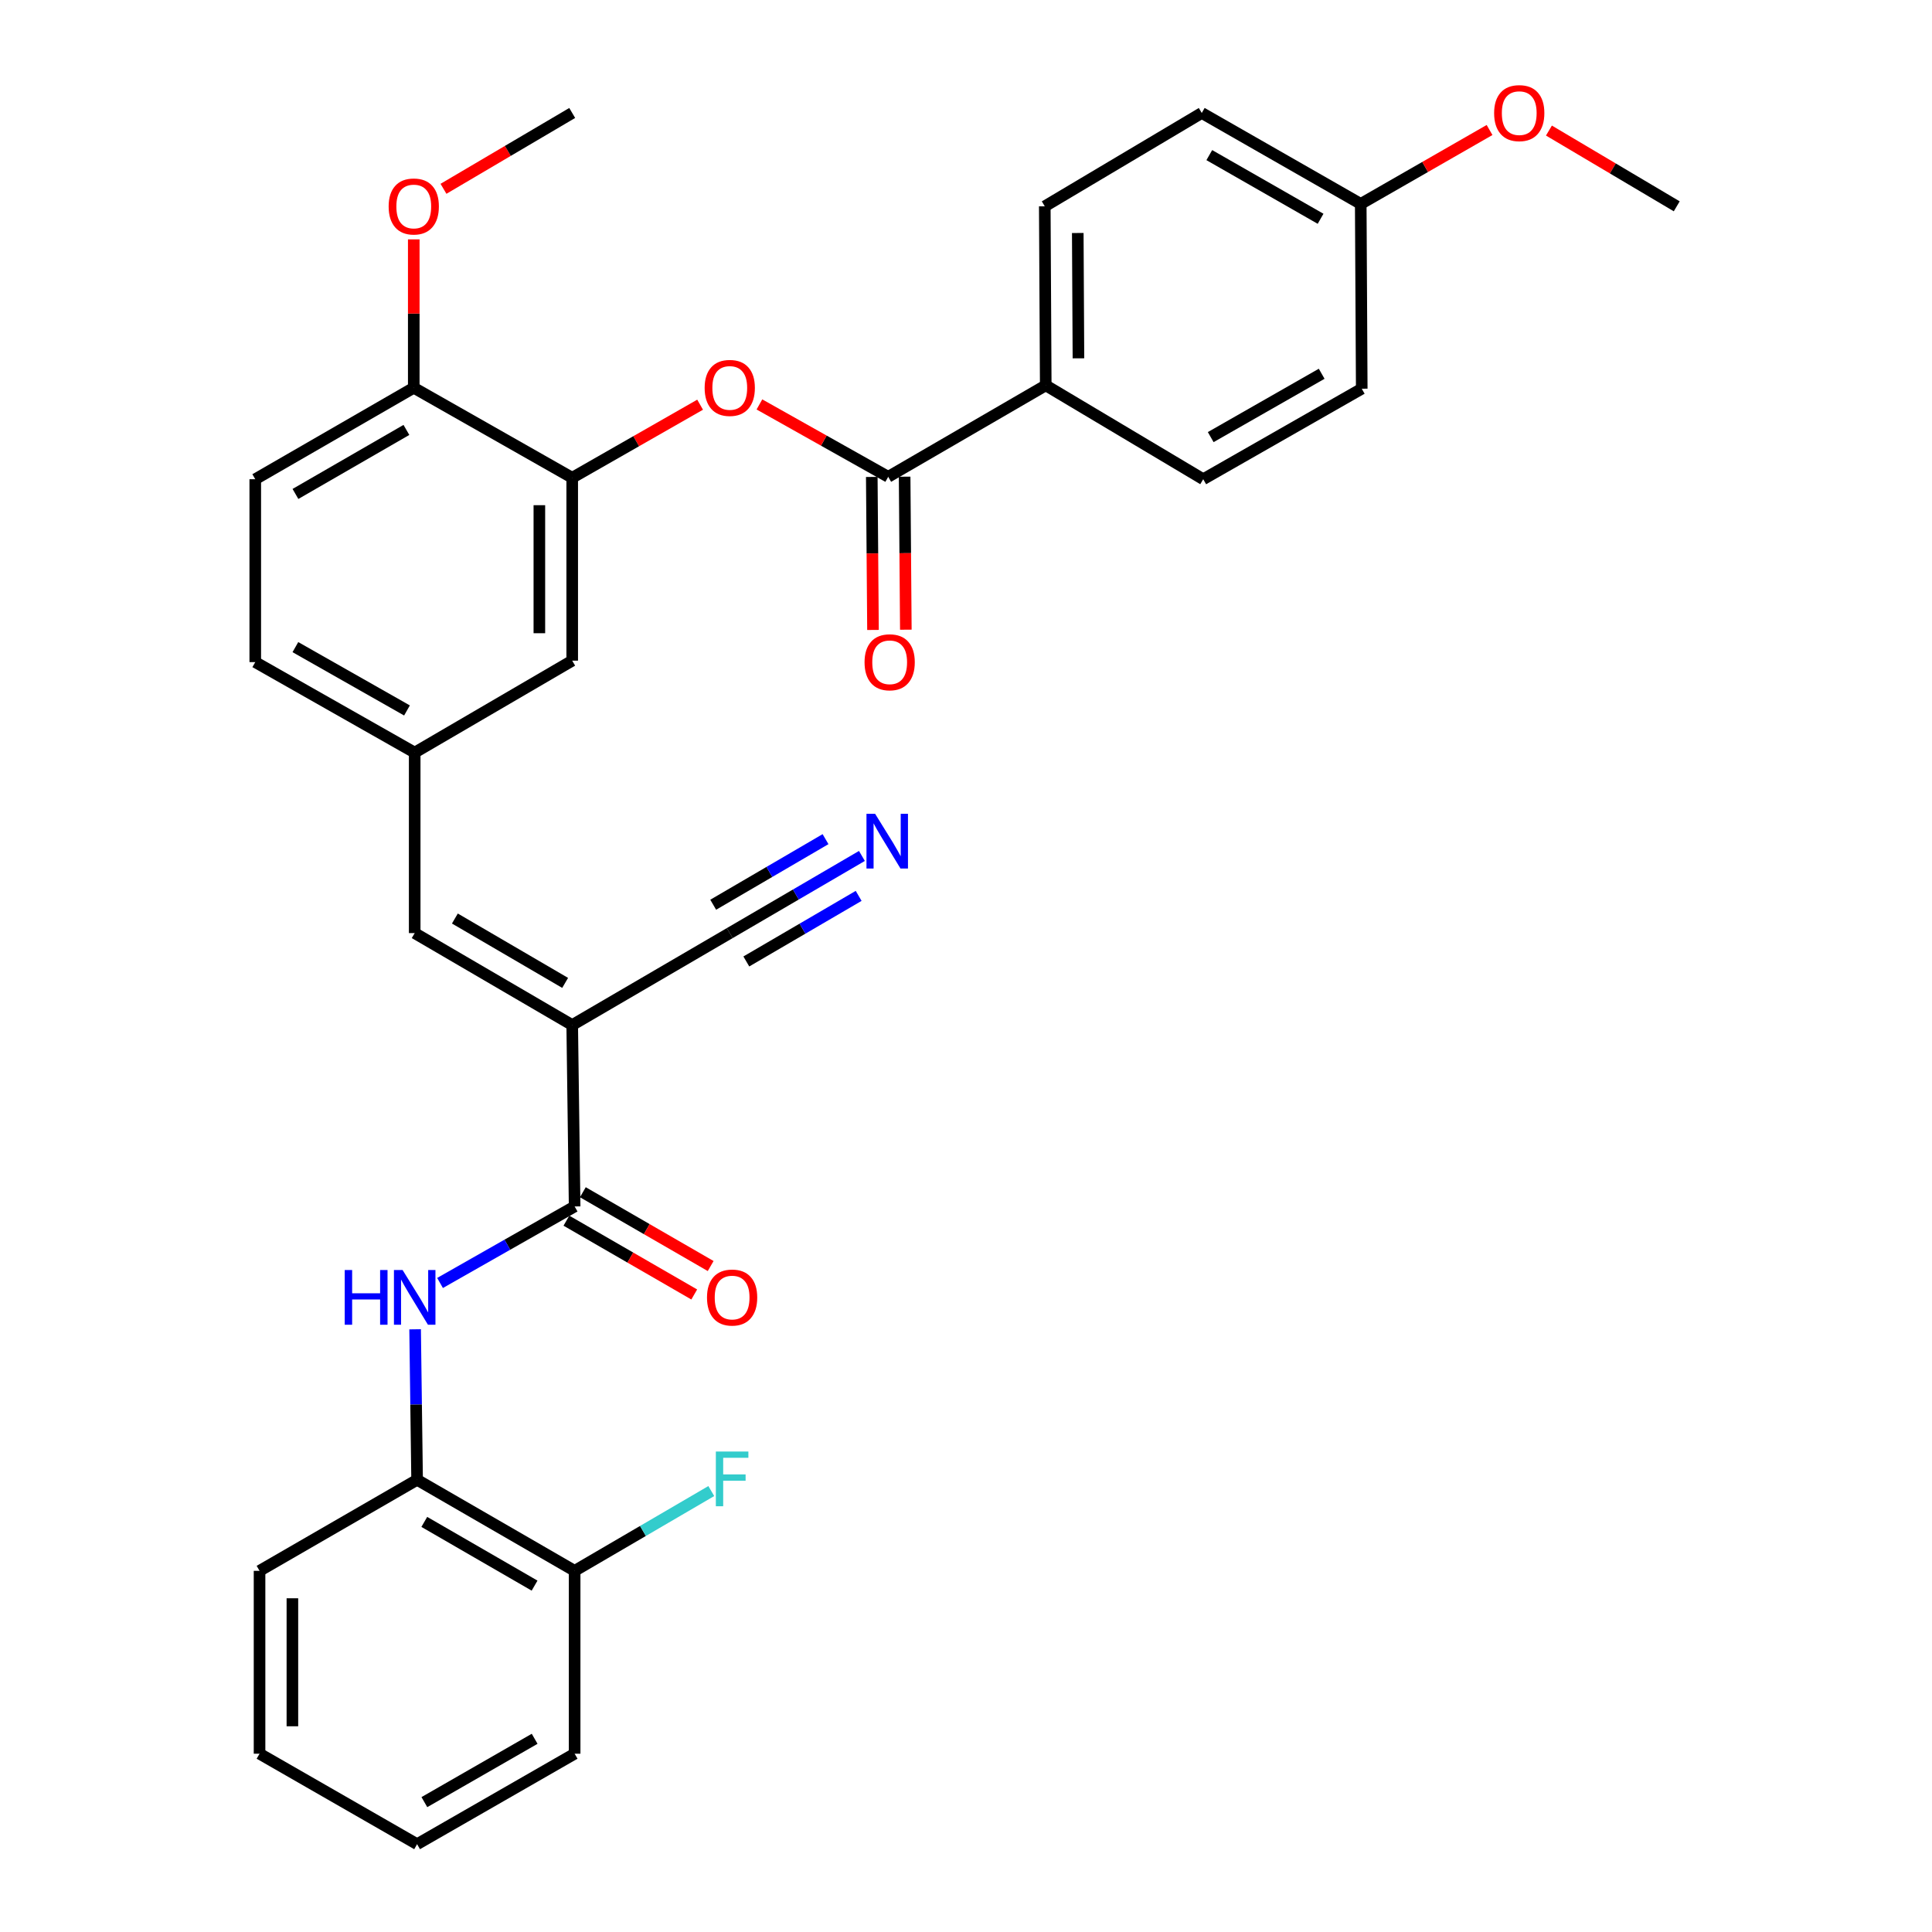 <?xml version='1.0' encoding='iso-8859-1'?>
<svg version='1.1' baseProfile='full'
              xmlns='http://www.w3.org/2000/svg'
                      xmlns:rdkit='http://www.rdkit.org/xml'
                      xmlns:xlink='http://www.w3.org/1999/xlink'
                  xml:space='preserve'
width='1000px' height='1000px' viewBox='0 0 1000 1000'>
<!-- END OF HEADER -->
<rect style='opacity:1.0;fill:#FFFFFF;stroke:none' width='1000' height='1000' x='0' y='0'> </rect>
<path class='bond-0' d='M 296.175,530.564 L 297.431,624.458' style='fill:none;fill-rule:evenodd;stroke:#000000;stroke-width:6px;stroke-linecap:butt;stroke-linejoin:miter;stroke-opacity:1' />
<path class='bond-3' d='M 296.175,530.564 L 214.645,482.971' style='fill:none;fill-rule:evenodd;stroke:#000000;stroke-width:6px;stroke-linecap:butt;stroke-linejoin:miter;stroke-opacity:1' />
<path class='bond-3' d='M 292.516,508.743 L 235.445,475.427' style='fill:none;fill-rule:evenodd;stroke:#000000;stroke-width:6px;stroke-linecap:butt;stroke-linejoin:miter;stroke-opacity:1' />
<path class='bond-6' d='M 296.175,530.564 L 377.724,482.971' style='fill:none;fill-rule:evenodd;stroke:#000000;stroke-width:6px;stroke-linecap:butt;stroke-linejoin:miter;stroke-opacity:1' />
<path class='bond-2' d='M 297.431,624.458 L 262.598,644.261' style='fill:none;fill-rule:evenodd;stroke:#000000;stroke-width:6px;stroke-linecap:butt;stroke-linejoin:miter;stroke-opacity:1' />
<path class='bond-2' d='M 262.598,644.261 L 227.765,664.064' style='fill:none;fill-rule:evenodd;stroke:#0000FF;stroke-width:6px;stroke-linecap:butt;stroke-linejoin:miter;stroke-opacity:1' />
<path class='bond-13' d='M 293.18,631.82 L 326.259,650.92' style='fill:none;fill-rule:evenodd;stroke:#000000;stroke-width:6px;stroke-linecap:butt;stroke-linejoin:miter;stroke-opacity:1' />
<path class='bond-13' d='M 326.259,650.92 L 359.339,670.02' style='fill:none;fill-rule:evenodd;stroke:#FF0000;stroke-width:6px;stroke-linecap:butt;stroke-linejoin:miter;stroke-opacity:1' />
<path class='bond-13' d='M 301.682,617.097 L 334.761,636.197' style='fill:none;fill-rule:evenodd;stroke:#000000;stroke-width:6px;stroke-linecap:butt;stroke-linejoin:miter;stroke-opacity:1' />
<path class='bond-13' d='M 334.761,636.197 L 367.84,655.297' style='fill:none;fill-rule:evenodd;stroke:#FF0000;stroke-width:6px;stroke-linecap:butt;stroke-linejoin:miter;stroke-opacity:1' />
<path class='bond-1' d='M 459.736,246.796 L 426.406,228.064' style='fill:none;fill-rule:evenodd;stroke:#000000;stroke-width:6px;stroke-linecap:butt;stroke-linejoin:miter;stroke-opacity:1' />
<path class='bond-1' d='M 426.406,228.064 L 393.076,209.332' style='fill:none;fill-rule:evenodd;stroke:#FF0000;stroke-width:6px;stroke-linecap:butt;stroke-linejoin:miter;stroke-opacity:1' />
<path class='bond-9' d='M 459.736,246.796 L 541.275,199.457' style='fill:none;fill-rule:evenodd;stroke:#000000;stroke-width:6px;stroke-linecap:butt;stroke-linejoin:miter;stroke-opacity:1' />
<path class='bond-14' d='M 451.235,246.863 L 451.547,286.461' style='fill:none;fill-rule:evenodd;stroke:#000000;stroke-width:6px;stroke-linecap:butt;stroke-linejoin:miter;stroke-opacity:1' />
<path class='bond-14' d='M 451.547,286.461 L 451.859,326.06' style='fill:none;fill-rule:evenodd;stroke:#FF0000;stroke-width:6px;stroke-linecap:butt;stroke-linejoin:miter;stroke-opacity:1' />
<path class='bond-14' d='M 468.236,246.729 L 468.548,286.327' style='fill:none;fill-rule:evenodd;stroke:#000000;stroke-width:6px;stroke-linecap:butt;stroke-linejoin:miter;stroke-opacity:1' />
<path class='bond-14' d='M 468.548,286.327 L 468.86,325.926' style='fill:none;fill-rule:evenodd;stroke:#FF0000;stroke-width:6px;stroke-linecap:butt;stroke-linejoin:miter;stroke-opacity:1' />
<path class='bond-8' d='M 214.863,688.044 L 215.377,726.995' style='fill:none;fill-rule:evenodd;stroke:#0000FF;stroke-width:6px;stroke-linecap:butt;stroke-linejoin:miter;stroke-opacity:1' />
<path class='bond-8' d='M 215.377,726.995 L 215.891,765.946' style='fill:none;fill-rule:evenodd;stroke:#000000;stroke-width:6px;stroke-linecap:butt;stroke-linejoin:miter;stroke-opacity:1' />
<path class='bond-10' d='M 214.645,482.971 L 214.645,389.54' style='fill:none;fill-rule:evenodd;stroke:#000000;stroke-width:6px;stroke-linecap:butt;stroke-linejoin:miter;stroke-opacity:1' />
<path class='bond-4' d='M 362.376,209.471 L 329.275,228.379' style='fill:none;fill-rule:evenodd;stroke:#FF0000;stroke-width:6px;stroke-linecap:butt;stroke-linejoin:miter;stroke-opacity:1' />
<path class='bond-4' d='M 329.275,228.379 L 296.175,247.287' style='fill:none;fill-rule:evenodd;stroke:#000000;stroke-width:6px;stroke-linecap:butt;stroke-linejoin:miter;stroke-opacity:1' />
<path class='bond-5' d='M 296.175,247.287 L 296.175,341.955' style='fill:none;fill-rule:evenodd;stroke:#000000;stroke-width:6px;stroke-linecap:butt;stroke-linejoin:miter;stroke-opacity:1' />
<path class='bond-5' d='M 279.174,261.487 L 279.174,327.755' style='fill:none;fill-rule:evenodd;stroke:#000000;stroke-width:6px;stroke-linecap:butt;stroke-linejoin:miter;stroke-opacity:1' />
<path class='bond-32' d='M 296.175,247.287 L 214.163,200.704' style='fill:none;fill-rule:evenodd;stroke:#000000;stroke-width:6px;stroke-linecap:butt;stroke-linejoin:miter;stroke-opacity:1' />
<path class='bond-7' d='M 377.724,482.971 L 411.925,463.002' style='fill:none;fill-rule:evenodd;stroke:#000000;stroke-width:6px;stroke-linecap:butt;stroke-linejoin:miter;stroke-opacity:1' />
<path class='bond-7' d='M 411.925,463.002 L 446.126,443.034' style='fill:none;fill-rule:evenodd;stroke:#0000FF;stroke-width:6px;stroke-linecap:butt;stroke-linejoin:miter;stroke-opacity:1' />
<path class='bond-7' d='M 386.296,497.653 L 415.367,480.68' style='fill:none;fill-rule:evenodd;stroke:#000000;stroke-width:6px;stroke-linecap:butt;stroke-linejoin:miter;stroke-opacity:1' />
<path class='bond-7' d='M 415.367,480.68 L 444.438,463.707' style='fill:none;fill-rule:evenodd;stroke:#0000FF;stroke-width:6px;stroke-linecap:butt;stroke-linejoin:miter;stroke-opacity:1' />
<path class='bond-7' d='M 369.152,468.289 L 398.223,451.316' style='fill:none;fill-rule:evenodd;stroke:#000000;stroke-width:6px;stroke-linecap:butt;stroke-linejoin:miter;stroke-opacity:1' />
<path class='bond-7' d='M 398.223,451.316 L 427.294,434.343' style='fill:none;fill-rule:evenodd;stroke:#0000FF;stroke-width:6px;stroke-linecap:butt;stroke-linejoin:miter;stroke-opacity:1' />
<path class='bond-15' d='M 215.891,765.946 L 297.431,813.067' style='fill:none;fill-rule:evenodd;stroke:#000000;stroke-width:6px;stroke-linecap:butt;stroke-linejoin:miter;stroke-opacity:1' />
<path class='bond-15' d='M 219.616,787.734 L 276.693,820.719' style='fill:none;fill-rule:evenodd;stroke:#000000;stroke-width:6px;stroke-linecap:butt;stroke-linejoin:miter;stroke-opacity:1' />
<path class='bond-26' d='M 215.891,765.946 L 134.342,813.067' style='fill:none;fill-rule:evenodd;stroke:#000000;stroke-width:6px;stroke-linecap:butt;stroke-linejoin:miter;stroke-opacity:1' />
<path class='bond-16' d='M 541.275,199.457 L 540.774,106.791' style='fill:none;fill-rule:evenodd;stroke:#000000;stroke-width:6px;stroke-linecap:butt;stroke-linejoin:miter;stroke-opacity:1' />
<path class='bond-16' d='M 558.201,185.465 L 557.851,120.599' style='fill:none;fill-rule:evenodd;stroke:#000000;stroke-width:6px;stroke-linecap:butt;stroke-linejoin:miter;stroke-opacity:1' />
<path class='bond-17' d='M 541.275,199.457 L 622.786,248.043' style='fill:none;fill-rule:evenodd;stroke:#000000;stroke-width:6px;stroke-linecap:butt;stroke-linejoin:miter;stroke-opacity:1' />
<path class='bond-11' d='M 214.645,389.54 L 296.175,341.955' style='fill:none;fill-rule:evenodd;stroke:#000000;stroke-width:6px;stroke-linecap:butt;stroke-linejoin:miter;stroke-opacity:1' />
<path class='bond-19' d='M 214.645,389.54 L 132.123,342.711' style='fill:none;fill-rule:evenodd;stroke:#000000;stroke-width:6px;stroke-linecap:butt;stroke-linejoin:miter;stroke-opacity:1' />
<path class='bond-19' d='M 210.657,367.729 L 152.892,334.949' style='fill:none;fill-rule:evenodd;stroke:#000000;stroke-width:6px;stroke-linecap:butt;stroke-linejoin:miter;stroke-opacity:1' />
<path class='bond-12' d='M 214.163,200.704 L 132.123,248.043' style='fill:none;fill-rule:evenodd;stroke:#000000;stroke-width:6px;stroke-linecap:butt;stroke-linejoin:miter;stroke-opacity:1' />
<path class='bond-12' d='M 210.354,222.53 L 152.926,255.667' style='fill:none;fill-rule:evenodd;stroke:#000000;stroke-width:6px;stroke-linecap:butt;stroke-linejoin:miter;stroke-opacity:1' />
<path class='bond-24' d='M 214.163,200.704 L 214.163,162.301' style='fill:none;fill-rule:evenodd;stroke:#000000;stroke-width:6px;stroke-linecap:butt;stroke-linejoin:miter;stroke-opacity:1' />
<path class='bond-24' d='M 214.163,162.301 L 214.163,123.899' style='fill:none;fill-rule:evenodd;stroke:#FF0000;stroke-width:6px;stroke-linecap:butt;stroke-linejoin:miter;stroke-opacity:1' />
<path class='bond-20' d='M 297.431,813.067 L 332.797,792.418' style='fill:none;fill-rule:evenodd;stroke:#000000;stroke-width:6px;stroke-linecap:butt;stroke-linejoin:miter;stroke-opacity:1' />
<path class='bond-20' d='M 332.797,792.418 L 368.162,771.768' style='fill:none;fill-rule:evenodd;stroke:#33CCCC;stroke-width:6px;stroke-linecap:butt;stroke-linejoin:miter;stroke-opacity:1' />
<path class='bond-27' d='M 297.431,813.067 L 297.431,907.717' style='fill:none;fill-rule:evenodd;stroke:#000000;stroke-width:6px;stroke-linecap:butt;stroke-linejoin:miter;stroke-opacity:1' />
<path class='bond-23' d='M 540.774,106.791 L 622.031,58.47' style='fill:none;fill-rule:evenodd;stroke:#000000;stroke-width:6px;stroke-linecap:butt;stroke-linejoin:miter;stroke-opacity:1' />
<path class='bond-22' d='M 622.786,248.043 L 704.836,201.195' style='fill:none;fill-rule:evenodd;stroke:#000000;stroke-width:6px;stroke-linecap:butt;stroke-linejoin:miter;stroke-opacity:1' />
<path class='bond-22' d='M 626.664,226.251 L 684.099,193.458' style='fill:none;fill-rule:evenodd;stroke:#000000;stroke-width:6px;stroke-linecap:butt;stroke-linejoin:miter;stroke-opacity:1' />
<path class='bond-18' d='M 132.123,248.043 L 132.123,342.711' style='fill:none;fill-rule:evenodd;stroke:#000000;stroke-width:6px;stroke-linecap:butt;stroke-linejoin:miter;stroke-opacity:1' />
<path class='bond-21' d='M 704.316,105.544 L 704.836,201.195' style='fill:none;fill-rule:evenodd;stroke:#000000;stroke-width:6px;stroke-linecap:butt;stroke-linejoin:miter;stroke-opacity:1' />
<path class='bond-25' d='M 704.316,105.544 L 737.654,86.415' style='fill:none;fill-rule:evenodd;stroke:#000000;stroke-width:6px;stroke-linecap:butt;stroke-linejoin:miter;stroke-opacity:1' />
<path class='bond-25' d='M 737.654,86.415 L 770.992,67.286' style='fill:none;fill-rule:evenodd;stroke:#FF0000;stroke-width:6px;stroke-linecap:butt;stroke-linejoin:miter;stroke-opacity:1' />
<path class='bond-34' d='M 704.316,105.544 L 622.031,58.47' style='fill:none;fill-rule:evenodd;stroke:#000000;stroke-width:6px;stroke-linecap:butt;stroke-linejoin:miter;stroke-opacity:1' />
<path class='bond-34' d='M 683.531,113.24 L 625.931,80.288' style='fill:none;fill-rule:evenodd;stroke:#000000;stroke-width:6px;stroke-linecap:butt;stroke-linejoin:miter;stroke-opacity:1' />
<path class='bond-28' d='M 229.543,97.73 L 262.859,78.1' style='fill:none;fill-rule:evenodd;stroke:#FF0000;stroke-width:6px;stroke-linecap:butt;stroke-linejoin:miter;stroke-opacity:1' />
<path class='bond-28' d='M 262.859,78.1 L 296.175,58.47' style='fill:none;fill-rule:evenodd;stroke:#000000;stroke-width:6px;stroke-linecap:butt;stroke-linejoin:miter;stroke-opacity:1' />
<path class='bond-29' d='M 801.726,67.58 L 834.801,87.186' style='fill:none;fill-rule:evenodd;stroke:#FF0000;stroke-width:6px;stroke-linecap:butt;stroke-linejoin:miter;stroke-opacity:1' />
<path class='bond-29' d='M 834.801,87.186 L 867.877,106.791' style='fill:none;fill-rule:evenodd;stroke:#000000;stroke-width:6px;stroke-linecap:butt;stroke-linejoin:miter;stroke-opacity:1' />
<path class='bond-30' d='M 134.342,813.067 L 134.342,907.717' style='fill:none;fill-rule:evenodd;stroke:#000000;stroke-width:6px;stroke-linecap:butt;stroke-linejoin:miter;stroke-opacity:1' />
<path class='bond-30' d='M 151.344,827.265 L 151.344,893.519' style='fill:none;fill-rule:evenodd;stroke:#000000;stroke-width:6px;stroke-linecap:butt;stroke-linejoin:miter;stroke-opacity:1' />
<path class='bond-33' d='M 297.431,907.717 L 215.891,954.545' style='fill:none;fill-rule:evenodd;stroke:#000000;stroke-width:6px;stroke-linecap:butt;stroke-linejoin:miter;stroke-opacity:1' />
<path class='bond-33' d='M 276.733,899.998 L 219.655,932.778' style='fill:none;fill-rule:evenodd;stroke:#000000;stroke-width:6px;stroke-linecap:butt;stroke-linejoin:miter;stroke-opacity:1' />
<path class='bond-31' d='M 134.342,907.717 L 215.891,954.545' style='fill:none;fill-rule:evenodd;stroke:#000000;stroke-width:6px;stroke-linecap:butt;stroke-linejoin:miter;stroke-opacity:1' />
<path  class='atom-3' d='M 178.425 657.363
L 182.265 657.363
L 182.265 669.403
L 196.745 669.403
L 196.745 657.363
L 200.585 657.363
L 200.585 685.683
L 196.745 685.683
L 196.745 672.603
L 182.265 672.603
L 182.265 685.683
L 178.425 685.683
L 178.425 657.363
' fill='#0000FF'/>
<path  class='atom-3' d='M 208.385 657.363
L 217.665 672.363
Q 218.585 673.843, 220.065 676.523
Q 221.545 679.203, 221.625 679.363
L 221.625 657.363
L 225.385 657.363
L 225.385 685.683
L 221.505 685.683
L 211.545 669.283
Q 210.385 667.363, 209.145 665.163
Q 207.945 662.963, 207.585 662.283
L 207.585 685.683
L 203.905 685.683
L 203.905 657.363
L 208.385 657.363
' fill='#0000FF'/>
<path  class='atom-5' d='M 364.724 200.784
Q 364.724 193.984, 368.084 190.184
Q 371.444 186.384, 377.724 186.384
Q 384.004 186.384, 387.364 190.184
Q 390.724 193.984, 390.724 200.784
Q 390.724 207.664, 387.324 211.584
Q 383.924 215.464, 377.724 215.464
Q 371.484 215.464, 368.084 211.584
Q 364.724 207.704, 364.724 200.784
M 377.724 212.264
Q 382.044 212.264, 384.364 209.384
Q 386.724 206.464, 386.724 200.784
Q 386.724 195.224, 384.364 192.424
Q 382.044 189.584, 377.724 189.584
Q 373.404 189.584, 371.044 192.384
Q 368.724 195.184, 368.724 200.784
Q 368.724 206.504, 371.044 209.384
Q 373.404 212.264, 377.724 212.264
' fill='#FF0000'/>
<path  class='atom-8' d='M 452.966 421.226
L 462.246 436.226
Q 463.166 437.706, 464.646 440.386
Q 466.126 443.066, 466.206 443.226
L 466.206 421.226
L 469.966 421.226
L 469.966 449.546
L 466.086 449.546
L 456.126 433.146
Q 454.966 431.226, 453.726 429.026
Q 452.526 426.826, 452.166 426.146
L 452.166 449.546
L 448.486 449.546
L 448.486 421.226
L 452.966 421.226
' fill='#0000FF'/>
<path  class='atom-14' d='M 365.942 671.603
Q 365.942 664.803, 369.302 661.003
Q 372.662 657.203, 378.942 657.203
Q 385.222 657.203, 388.582 661.003
Q 391.942 664.803, 391.942 671.603
Q 391.942 678.483, 388.542 682.403
Q 385.142 686.283, 378.942 686.283
Q 372.702 686.283, 369.302 682.403
Q 365.942 678.523, 365.942 671.603
M 378.942 683.083
Q 383.262 683.083, 385.582 680.203
Q 387.942 677.283, 387.942 671.603
Q 387.942 666.043, 385.582 663.243
Q 383.262 660.403, 378.942 660.403
Q 374.622 660.403, 372.262 663.203
Q 369.942 666.003, 369.942 671.603
Q 369.942 677.323, 372.262 680.203
Q 374.622 683.083, 378.942 683.083
' fill='#FF0000'/>
<path  class='atom-15' d='M 447.491 342.791
Q 447.491 335.991, 450.851 332.191
Q 454.211 328.391, 460.491 328.391
Q 466.771 328.391, 470.131 332.191
Q 473.491 335.991, 473.491 342.791
Q 473.491 349.671, 470.091 353.591
Q 466.691 357.471, 460.491 357.471
Q 454.251 357.471, 450.851 353.591
Q 447.491 349.711, 447.491 342.791
M 460.491 354.271
Q 464.811 354.271, 467.131 351.391
Q 469.491 348.471, 469.491 342.791
Q 469.491 337.231, 467.131 334.431
Q 464.811 331.591, 460.491 331.591
Q 456.171 331.591, 453.811 334.391
Q 451.491 337.191, 451.491 342.791
Q 451.491 348.511, 453.811 351.391
Q 456.171 354.271, 460.491 354.271
' fill='#FF0000'/>
<path  class='atom-21' d='M 370.522 751.313
L 387.362 751.313
L 387.362 754.553
L 374.322 754.553
L 374.322 763.153
L 385.922 763.153
L 385.922 766.433
L 374.322 766.433
L 374.322 779.633
L 370.522 779.633
L 370.522 751.313
' fill='#33CCCC'/>
<path  class='atom-25' d='M 201.163 106.871
Q 201.163 100.071, 204.523 96.271
Q 207.883 92.471, 214.163 92.471
Q 220.443 92.471, 223.803 96.271
Q 227.163 100.071, 227.163 106.871
Q 227.163 113.751, 223.763 117.671
Q 220.363 121.551, 214.163 121.551
Q 207.923 121.551, 204.523 117.671
Q 201.163 113.791, 201.163 106.871
M 214.163 118.351
Q 218.483 118.351, 220.803 115.471
Q 223.163 112.551, 223.163 106.871
Q 223.163 101.311, 220.803 98.511
Q 218.483 95.671, 214.163 95.671
Q 209.843 95.671, 207.483 98.471
Q 205.163 101.271, 205.163 106.871
Q 205.163 112.591, 207.483 115.471
Q 209.843 118.351, 214.163 118.351
' fill='#FF0000'/>
<path  class='atom-26' d='M 773.356 58.55
Q 773.356 51.75, 776.716 47.95
Q 780.076 44.15, 786.356 44.15
Q 792.636 44.15, 795.996 47.95
Q 799.356 51.75, 799.356 58.55
Q 799.356 65.43, 795.956 69.35
Q 792.556 73.23, 786.356 73.23
Q 780.116 73.23, 776.716 69.35
Q 773.356 65.47, 773.356 58.55
M 786.356 70.03
Q 790.676 70.03, 792.996 67.15
Q 795.356 64.23, 795.356 58.55
Q 795.356 52.99, 792.996 50.19
Q 790.676 47.35, 786.356 47.35
Q 782.036 47.35, 779.676 50.15
Q 777.356 52.95, 777.356 58.55
Q 777.356 64.27, 779.676 67.15
Q 782.036 70.03, 786.356 70.03
' fill='#FF0000'/>
</svg>
